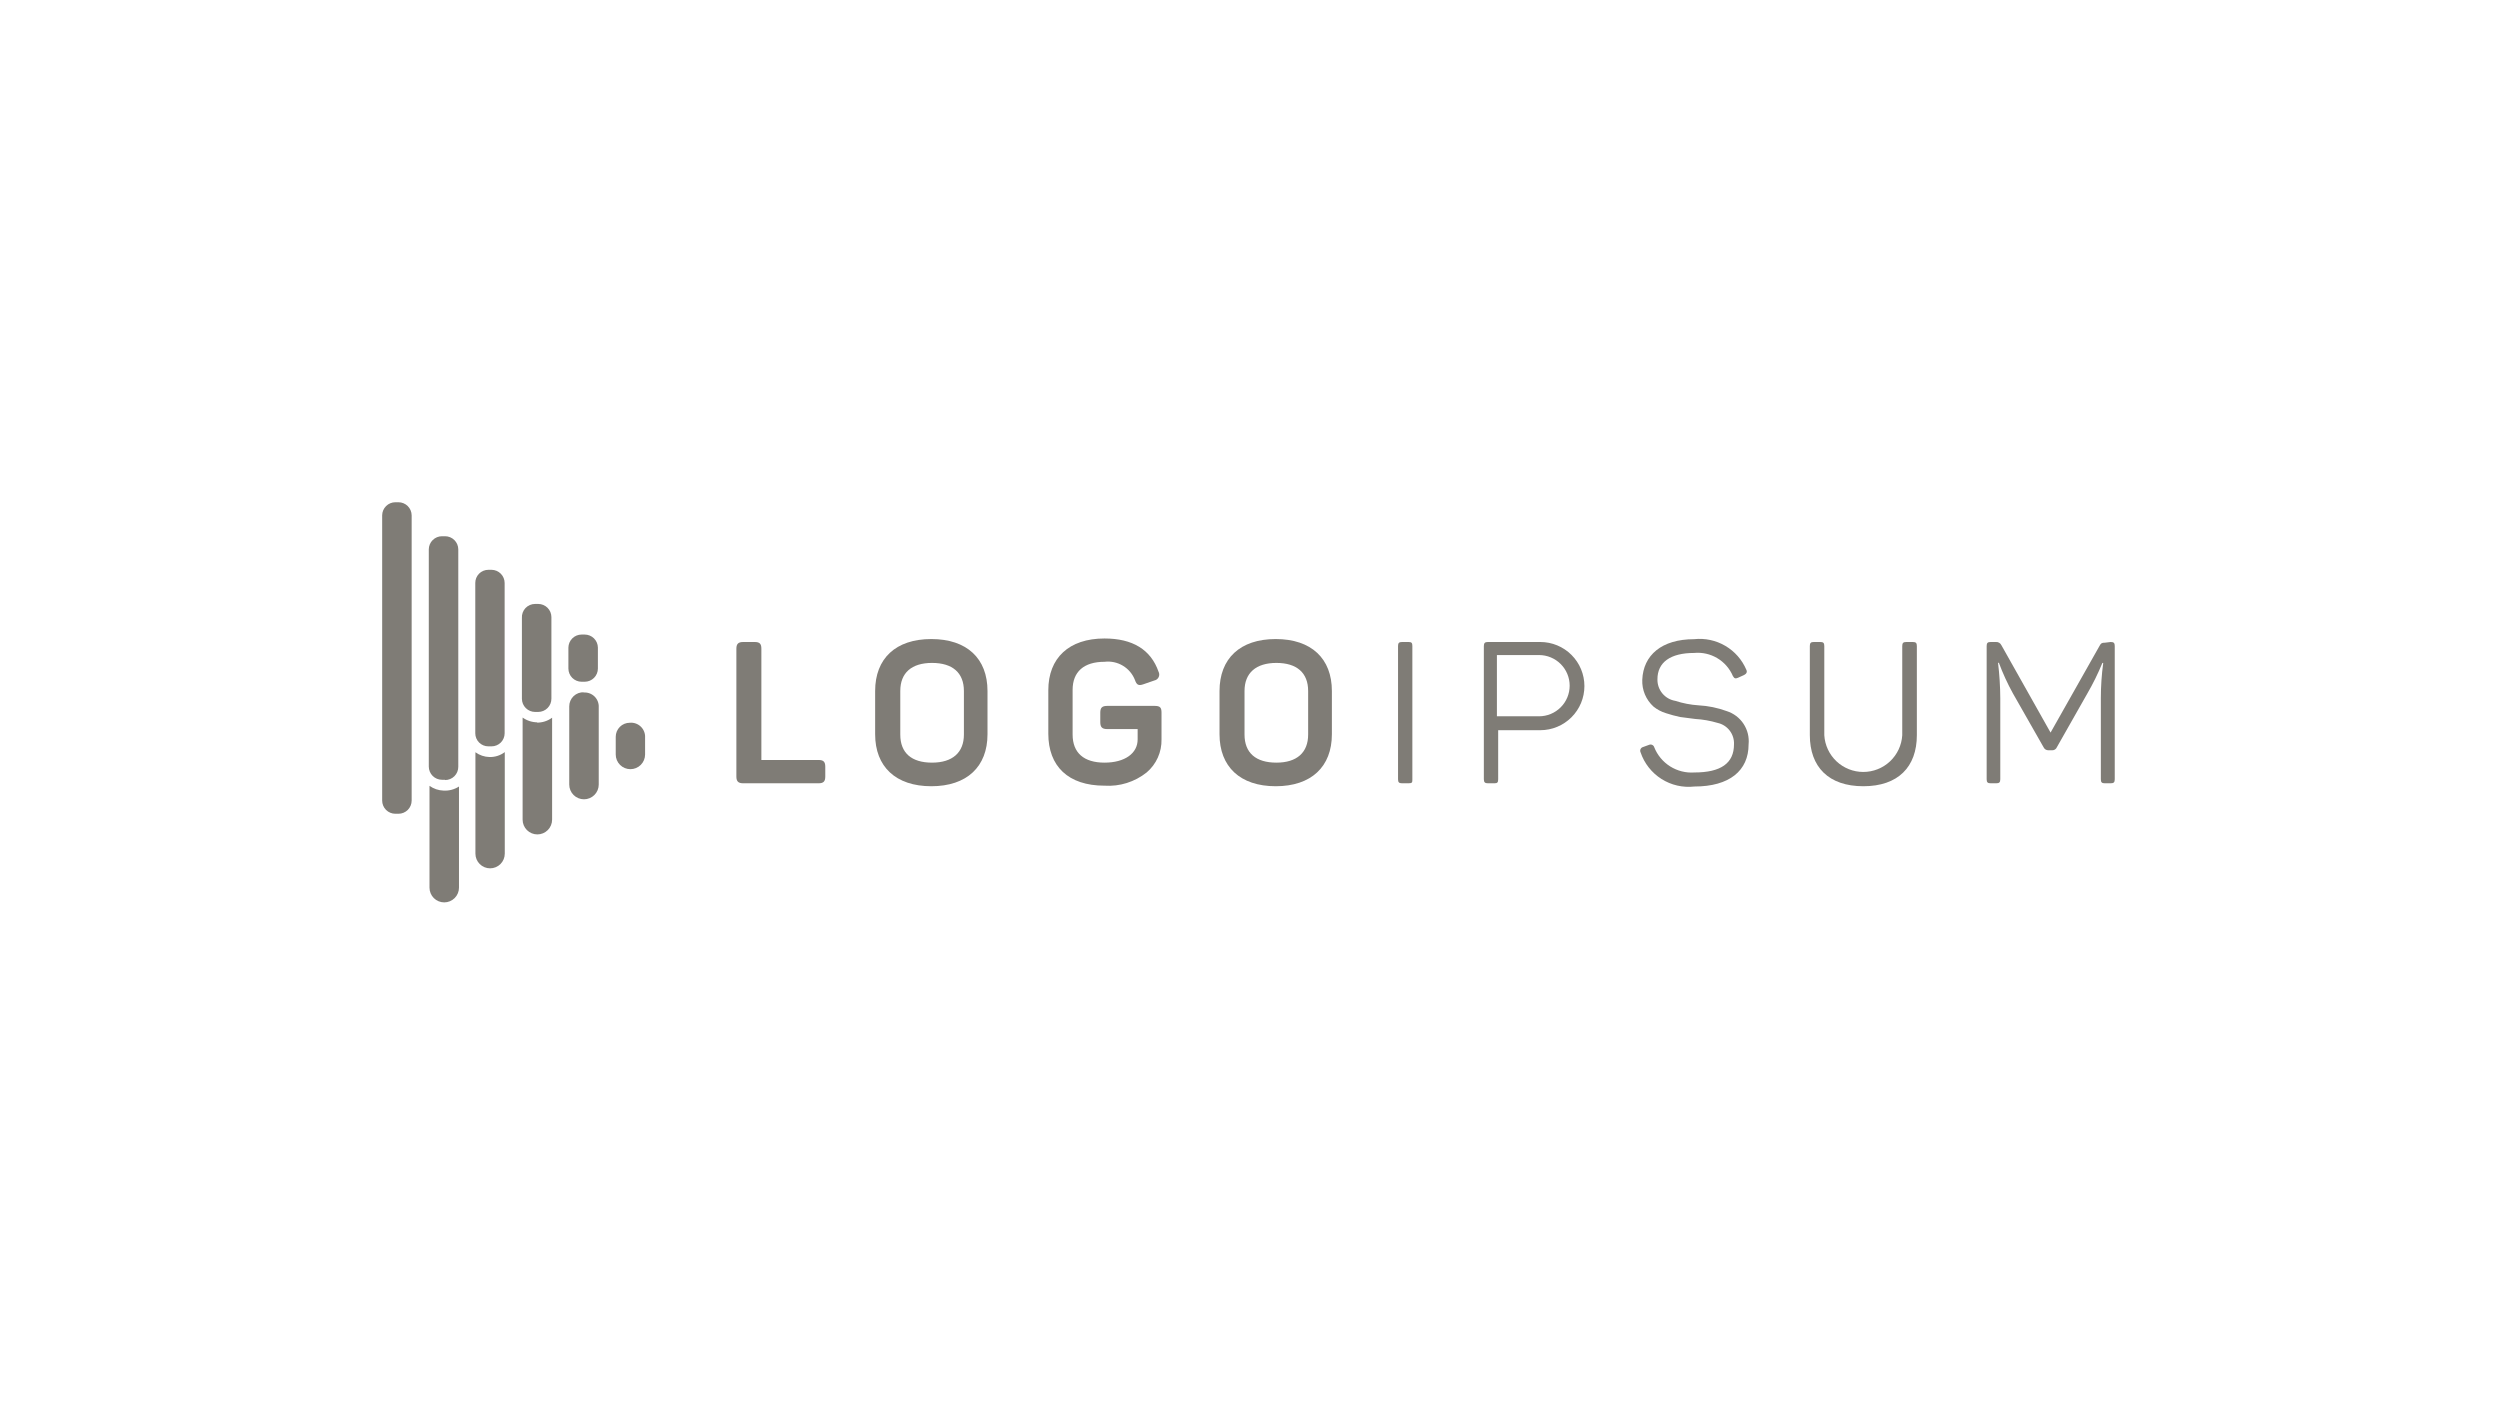 <svg width="178" height="100" viewBox="0 0 178 100" fill="none" xmlns="http://www.w3.org/2000/svg">
<path d="M53.73 45.71C54.09 45.71 54.21 45.84 54.21 46.19V54.11H58.28C58.63 54.11 58.76 54.24 58.76 54.59V55.29C58.76 55.64 58.63 55.77 58.28 55.77H52.92C52.57 55.77 52.43 55.64 52.43 55.29V46.19C52.43 45.84 52.57 45.71 52.92 45.71H53.73Z" fill="#7F7C76"/>
<path d="M62.31 49.2C62.31 46.89 63.77 45.5 66.31 45.5C68.85 45.5 70.31 46.89 70.31 49.2V52.28C70.31 54.59 68.84 55.98 66.31 55.98C63.78 55.98 62.31 54.59 62.31 52.28V49.2ZM68.63 49.2C68.63 47.9 67.82 47.2 66.36 47.2C64.9 47.2 64.1 47.91 64.1 49.2V52.3C64.1 53.61 64.9 54.3 66.36 54.3C67.82 54.3 68.63 53.58 68.63 52.3V49.2Z" fill="#7F7C76"/>
<path d="M82.22 50.26C82.61 50.26 82.7 50.39 82.7 50.74V52.64C82.71 53.087 82.621 53.532 82.437 53.94C82.254 54.349 81.981 54.711 81.64 55C80.792 55.675 79.722 56.011 78.64 55.94C76.05 55.94 74.64 54.55 74.64 52.24V49.14C74.64 46.86 76.1 45.46 78.64 45.46C80.64 45.46 81.94 46.25 82.49 47.83C82.521 47.889 82.537 47.955 82.538 48.022C82.539 48.089 82.524 48.155 82.495 48.215C82.466 48.275 82.423 48.328 82.37 48.369C82.317 48.409 82.255 48.437 82.19 48.45L81.41 48.72C81.07 48.84 80.93 48.77 80.81 48.42C80.644 47.993 80.341 47.633 79.948 47.398C79.555 47.162 79.095 47.065 78.64 47.12C77.17 47.12 76.37 47.83 76.37 49.12V52.3C76.37 53.61 77.18 54.3 78.64 54.3C80.1 54.3 81 53.63 81 52.65V51.91H78.83C78.47 51.91 78.34 51.77 78.34 51.42V50.74C78.34 50.39 78.47 50.26 78.83 50.26H82.22Z" fill="#7F7C76"/>
<path d="M86.83 49.2C86.83 46.89 88.29 45.5 90.83 45.5C93.37 45.5 94.83 46.89 94.83 49.2V52.28C94.83 54.59 93.36 55.98 90.83 55.98C88.3 55.98 86.83 54.59 86.83 52.28V49.2ZM93.14 49.2C93.14 47.9 92.33 47.2 90.88 47.2C89.43 47.2 88.61 47.91 88.61 49.2V52.3C88.61 53.61 89.42 54.3 90.88 54.3C92.34 54.3 93.14 53.58 93.14 52.3V49.2Z" fill="#7F7C76"/>
<path d="M99.54 46C99.54 45.78 99.61 45.71 99.83 45.71H100.29C100.51 45.71 100.56 45.78 100.56 46V55.48C100.56 55.7 100.56 55.77 100.29 55.77H99.83C99.61 55.77 99.54 55.7 99.54 55.48V46Z" fill="#7F7C76"/>
<path d="M109.67 45.71C110.503 45.71 111.301 46.041 111.89 46.63C112.479 47.218 112.81 48.017 112.81 48.85C112.81 49.683 112.479 50.481 111.89 51.07C111.301 51.659 110.503 51.99 109.67 51.99H106.67V55.48C106.67 55.7 106.62 55.77 106.41 55.77H105.94C105.73 55.77 105.65 55.7 105.65 55.48V46C105.65 45.78 105.73 45.71 105.94 45.71H109.67ZM109.58 51C109.866 51 110.15 50.944 110.414 50.834C110.679 50.724 110.919 50.564 111.121 50.361C111.324 50.159 111.484 49.919 111.594 49.654C111.704 49.39 111.76 49.106 111.76 48.82C111.76 48.534 111.704 48.25 111.594 47.986C111.484 47.721 111.324 47.481 111.121 47.279C110.919 47.076 110.679 46.916 110.414 46.806C110.15 46.696 109.866 46.64 109.58 46.64H106.58V51H109.58Z" fill="#7F7C76"/>
<path d="M120.62 45.51C121.392 45.425 122.171 45.591 122.841 45.984C123.511 46.376 124.037 46.975 124.34 47.69C124.42 47.85 124.34 47.98 124.18 48.06L123.74 48.26C123.56 48.33 123.49 48.32 123.38 48.13C123.153 47.599 122.764 47.154 122.268 46.859C121.772 46.565 121.195 46.435 120.62 46.49C118.93 46.49 118.01 47.16 118.01 48.36C118 48.727 118.123 49.085 118.357 49.368C118.59 49.651 118.918 49.84 119.28 49.9C119.818 50.075 120.375 50.183 120.94 50.22C121.623 50.256 122.297 50.395 122.94 50.63C123.433 50.786 123.857 51.106 124.141 51.538C124.425 51.97 124.552 52.486 124.5 53C124.5 54.87 123.14 56 120.64 56C119.82 56.094 118.993 55.904 118.296 55.462C117.599 55.019 117.074 54.352 116.81 53.57C116.792 53.534 116.783 53.495 116.782 53.455C116.781 53.416 116.789 53.376 116.806 53.34C116.822 53.304 116.846 53.271 116.876 53.245C116.906 53.219 116.942 53.201 116.98 53.19L117.42 53.03C117.455 53.016 117.492 53.009 117.529 53.01C117.567 53.011 117.604 53.02 117.637 53.036C117.671 53.052 117.701 53.075 117.726 53.103C117.751 53.131 117.769 53.164 117.78 53.2C118.004 53.765 118.401 54.244 118.916 54.568C119.43 54.891 120.034 55.043 120.64 55C122.53 55 123.46 54.34 123.46 53C123.478 52.648 123.37 52.301 123.155 52.02C122.941 51.74 122.635 51.545 122.29 51.47C121.773 51.316 121.239 51.222 120.7 51.19L119.62 51.05C119.282 50.978 118.948 50.888 118.62 50.78C118.296 50.682 117.994 50.523 117.73 50.31C117.465 50.07 117.256 49.774 117.117 49.444C116.979 49.114 116.915 48.758 116.93 48.4C117 46.65 118.31 45.51 120.62 45.51Z" fill="#7F7C76"/>
<path d="M129.89 52.35C129.933 53.057 130.243 53.721 130.759 54.207C131.275 54.693 131.957 54.963 132.665 54.963C133.374 54.963 134.055 54.693 134.571 54.207C135.087 53.721 135.398 53.057 135.44 52.35V46C135.44 45.78 135.51 45.71 135.73 45.71H136.19C136.41 45.71 136.48 45.78 136.48 46V52.34C136.48 54.61 135.14 55.98 132.67 55.98C130.2 55.98 128.86 54.61 128.86 52.34V46C128.86 45.78 128.93 45.71 129.14 45.71H129.61C129.82 45.71 129.89 45.78 129.89 46V52.35Z" fill="#7F7C76"/>
<path d="M150.28 45.71C150.5 45.71 150.57 45.78 150.57 46V55.48C150.57 55.7 150.5 55.77 150.28 55.77H149.86C149.65 55.77 149.58 55.7 149.58 55.48V49.71C149.58 48.87 149.637 48.032 149.75 47.2H149.69C149.378 47.961 149.013 48.699 148.6 49.41L146.45 53.2C146.424 53.266 146.378 53.322 146.319 53.361C146.26 53.401 146.191 53.421 146.12 53.42H145.84C145.768 53.42 145.698 53.4 145.637 53.361C145.577 53.322 145.529 53.266 145.5 53.2L143.32 49.37C142.933 48.669 142.599 47.941 142.32 47.19H142.26C142.362 48.029 142.416 48.874 142.42 49.72V55.48C142.42 55.7 142.35 55.77 142.13 55.77H141.74C141.52 55.77 141.45 55.7 141.45 55.48V46C141.45 45.78 141.52 45.71 141.74 45.71H142.1C142.182 45.702 142.265 45.72 142.336 45.761C142.408 45.803 142.465 45.865 142.5 45.94L146 52.16L149.48 46C149.59 45.79 149.65 45.76 149.87 45.76L150.28 45.71Z" fill="#7F7C76"/>
<path d="M35.94 53.55V60.78C35.94 61.057 35.83 61.323 35.634 61.519C35.438 61.715 35.172 61.825 34.895 61.825C34.618 61.825 34.352 61.715 34.156 61.519C33.96 61.323 33.85 61.057 33.85 60.78V53.56C34.141 53.773 34.49 53.891 34.85 53.9C35.243 53.911 35.627 53.788 35.94 53.55V53.55ZM44.84 51.46C44.575 51.46 44.32 51.565 44.133 51.753C43.945 51.94 43.84 52.195 43.84 52.46V53.72C43.84 53.997 43.95 54.263 44.146 54.459C44.342 54.655 44.608 54.765 44.885 54.765C45.162 54.765 45.428 54.655 45.624 54.459C45.82 54.263 45.93 53.997 45.93 53.72V52.51C45.938 52.367 45.915 52.223 45.862 52.09C45.809 51.956 45.729 51.835 45.625 51.736C45.522 51.636 45.398 51.56 45.263 51.512C45.127 51.465 44.983 51.447 44.84 51.46V51.46ZM31.58 56.29C31.22 56.279 30.872 56.161 30.58 55.95V63.2C30.58 63.478 30.691 63.746 30.887 63.943C31.084 64.139 31.352 64.25 31.63 64.25C31.908 64.25 32.175 64.139 32.372 63.943C32.569 63.746 32.68 63.478 32.68 63.2V56C32.353 56.211 31.968 56.313 31.58 56.29V56.29ZM41.58 49.29C41.444 49.283 41.309 49.304 41.182 49.351C41.055 49.398 40.938 49.471 40.84 49.565C40.742 49.658 40.664 49.771 40.611 49.895C40.557 50.02 40.53 50.154 40.53 50.29V55.86C40.53 56.139 40.641 56.406 40.837 56.602C41.034 56.799 41.301 56.91 41.58 56.91C41.858 56.91 42.126 56.799 42.322 56.602C42.519 56.406 42.63 56.139 42.63 55.86V50.36C42.638 50.216 42.614 50.071 42.561 49.937C42.508 49.803 42.426 49.681 42.322 49.581C42.217 49.482 42.093 49.406 41.956 49.359C41.819 49.312 41.674 49.295 41.53 49.31L41.58 49.29ZM38.26 51.43C37.883 51.427 37.517 51.309 37.21 51.09V58.36C37.21 58.639 37.321 58.906 37.517 59.102C37.714 59.299 37.981 59.41 38.26 59.41C38.538 59.41 38.806 59.299 39.002 59.102C39.199 58.906 39.31 58.639 39.31 58.36V51.1C38.993 51.336 38.605 51.459 38.21 51.45L38.26 51.43ZM29.31 57V36.69C29.307 36.442 29.207 36.206 29.031 36.032C28.855 35.858 28.617 35.76 28.37 35.76H28.15C27.902 35.76 27.665 35.858 27.489 36.032C27.313 36.206 27.213 36.442 27.21 36.69V57C27.21 57.249 27.309 57.488 27.485 57.665C27.662 57.841 27.901 57.94 28.15 57.94H28.37C28.619 57.94 28.858 57.841 29.035 57.665C29.211 57.488 29.31 57.249 29.31 57V57ZM31.69 55.52H31.47C31.221 55.52 30.982 55.421 30.805 55.245C30.629 55.068 30.53 54.829 30.53 54.58V39.11C30.533 38.862 30.633 38.626 30.809 38.452C30.985 38.278 31.222 38.18 31.47 38.18H31.69C31.938 38.18 32.175 38.278 32.351 38.452C32.527 38.626 32.627 38.862 32.63 39.11V54.6C32.63 54.849 32.531 55.088 32.355 55.265C32.178 55.441 31.939 55.54 31.69 55.54V55.52ZM35 53.14H34.77C34.523 53.14 34.287 53.042 34.112 52.868C33.938 52.693 33.84 52.457 33.84 52.21V41.51C33.839 41.387 33.862 41.265 33.908 41.151C33.954 41.037 34.022 40.933 34.109 40.846C34.195 40.758 34.298 40.689 34.412 40.642C34.525 40.594 34.647 40.57 34.77 40.57H35C35.248 40.573 35.484 40.673 35.658 40.849C35.832 41.025 35.93 41.262 35.93 41.51V52.21C35.93 52.457 35.832 52.693 35.658 52.868C35.483 53.042 35.247 53.14 35 53.14V53.14ZM38.31 50.69H38.1C37.852 50.69 37.615 50.592 37.439 50.418C37.263 50.244 37.163 50.008 37.16 49.76V44C37.152 43.872 37.17 43.743 37.214 43.622C37.257 43.501 37.325 43.39 37.413 43.296C37.501 43.203 37.608 43.128 37.726 43.077C37.844 43.026 37.971 43 38.1 43H38.32C38.569 43 38.808 43.099 38.985 43.275C39.161 43.452 39.26 43.691 39.26 43.94V49.74C39.261 49.864 39.238 49.988 39.191 50.103C39.145 50.218 39.076 50.323 38.988 50.411C38.901 50.499 38.797 50.57 38.682 50.617C38.567 50.665 38.444 50.69 38.32 50.69H38.31ZM41.63 48.54H41.41C41.161 48.54 40.922 48.441 40.745 48.265C40.569 48.088 40.47 47.849 40.47 47.6V46.11C40.473 45.862 40.573 45.626 40.749 45.452C40.925 45.278 41.162 45.18 41.41 45.18H41.63C41.877 45.18 42.115 45.278 42.291 45.452C42.467 45.626 42.567 45.862 42.57 46.11V47.6C42.57 47.848 42.472 48.085 42.298 48.261C42.124 48.437 41.888 48.537 41.64 48.54H41.63Z" fill="#7F7C76"/>
</svg>

